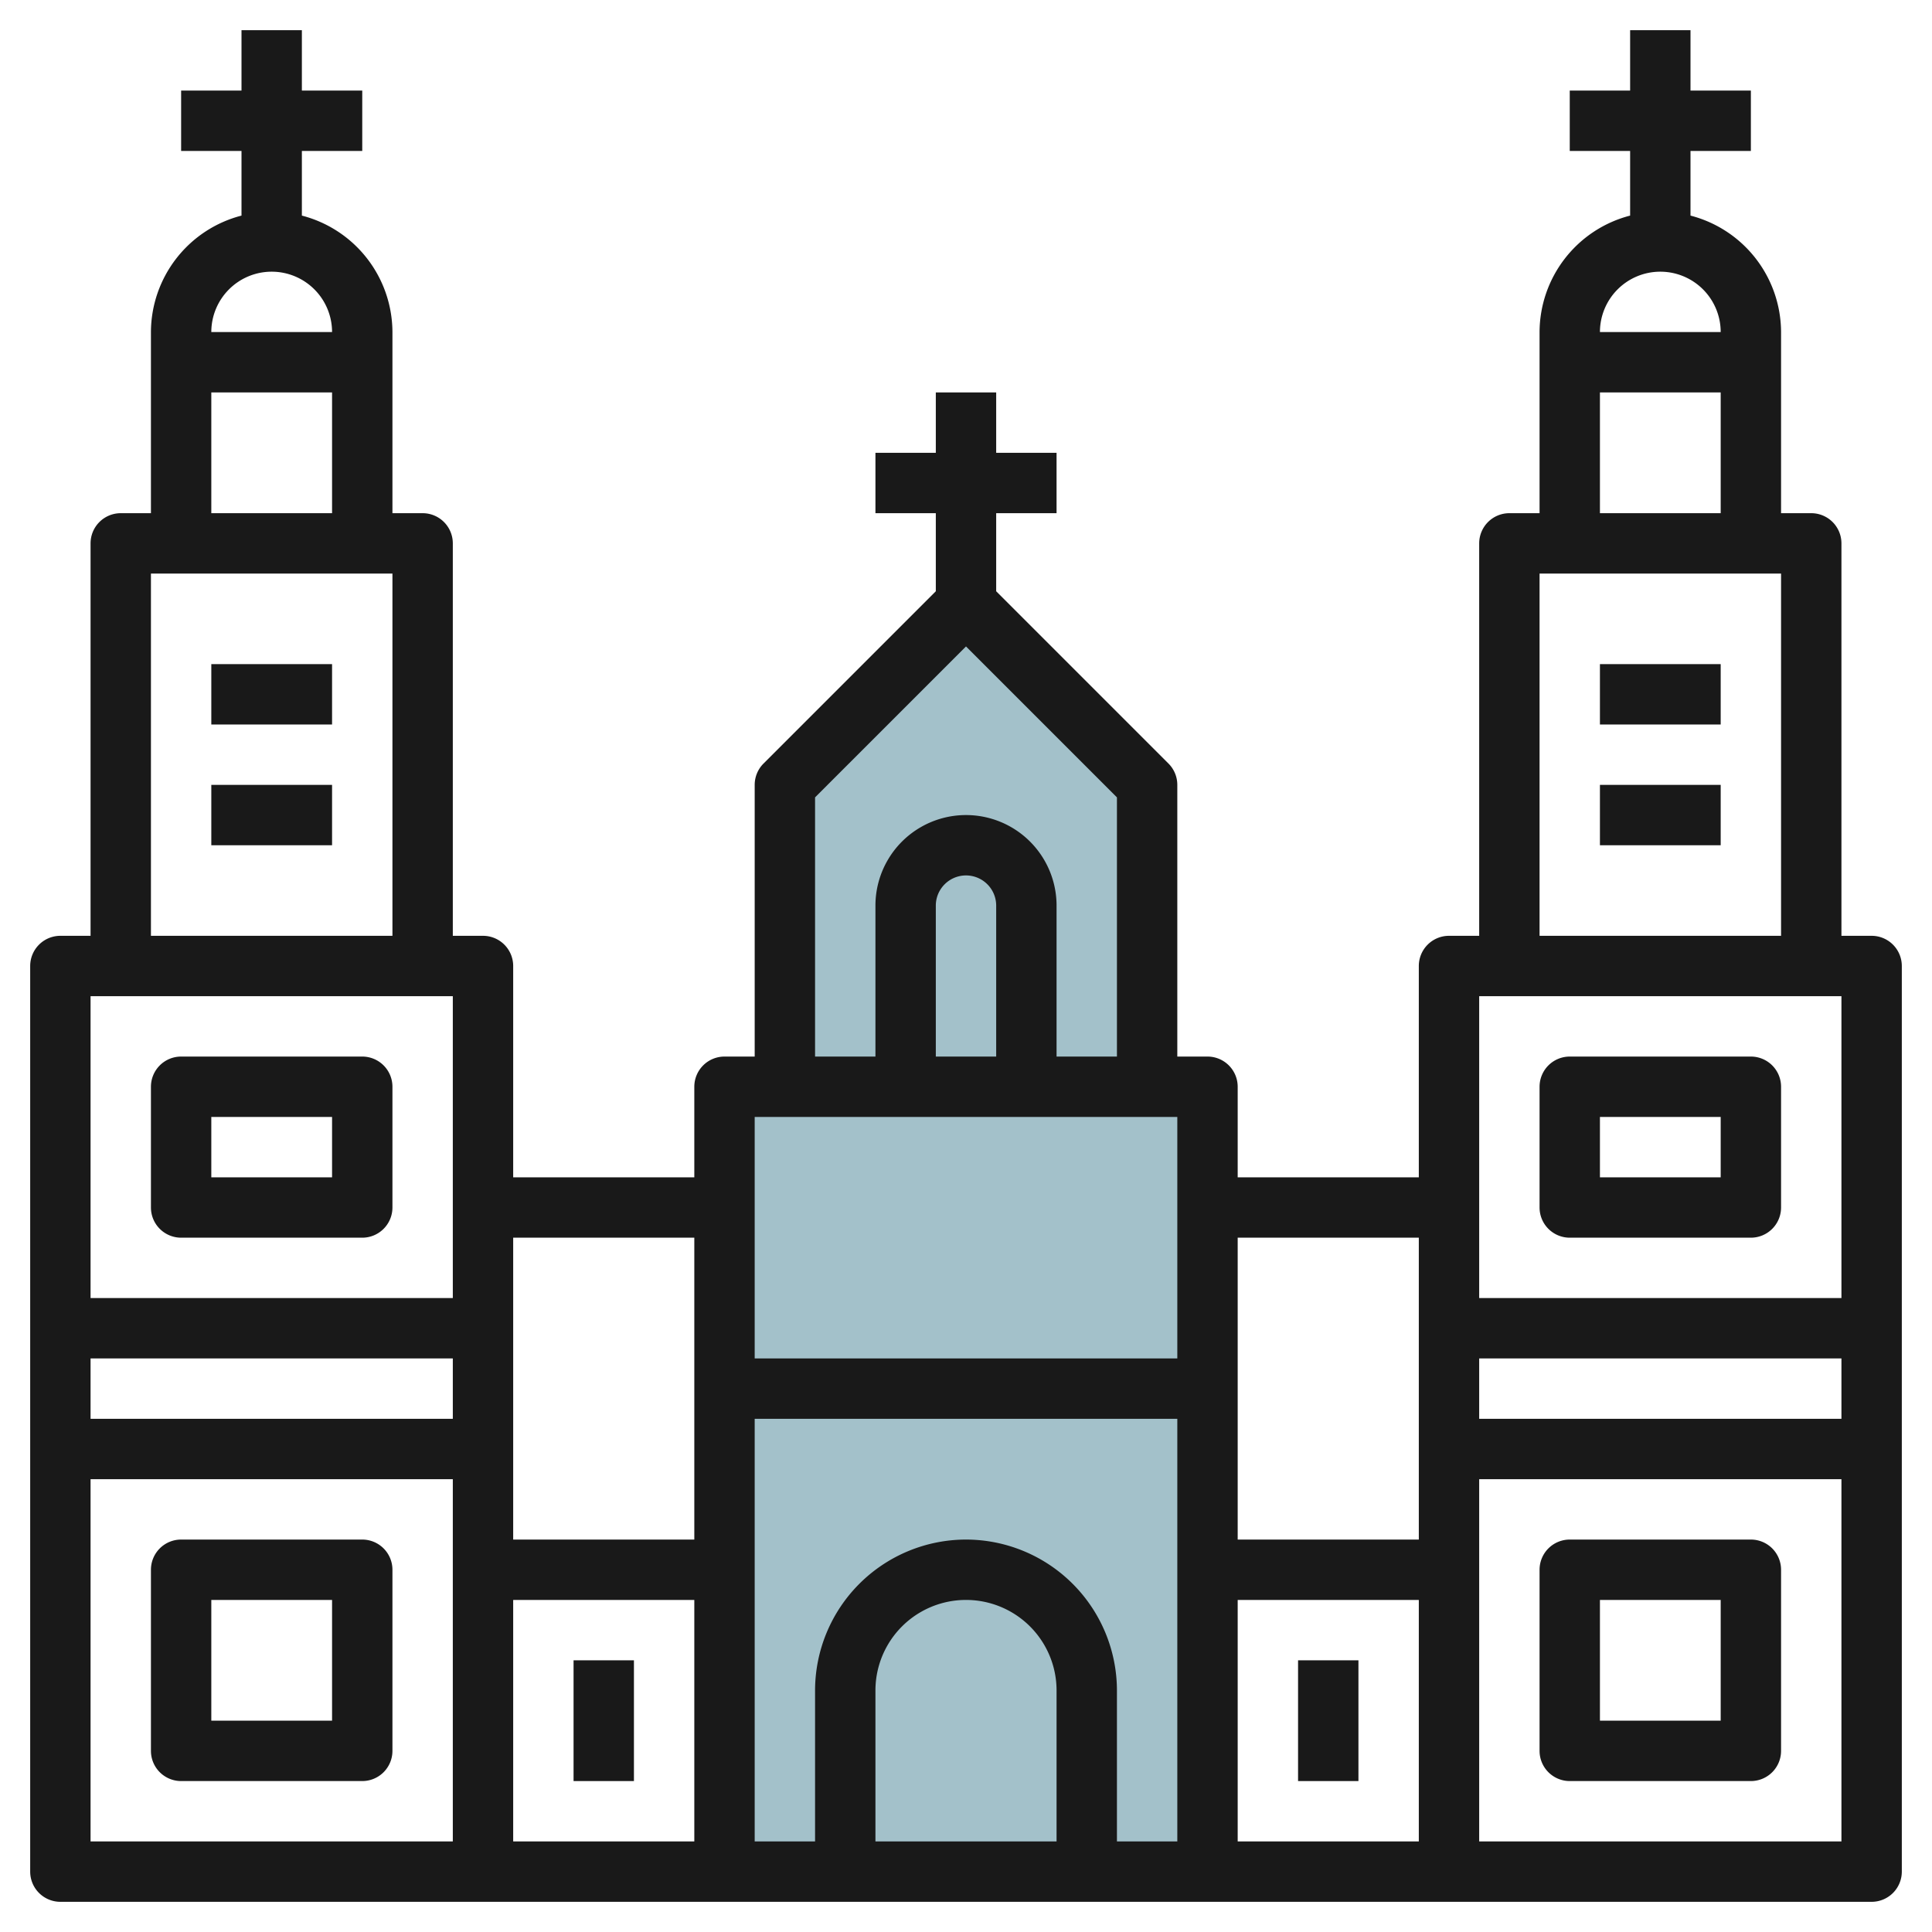 <svg id="Layer_3" height="512" viewBox="0 0 64 64" width="512" xmlns="http://www.w3.org/2000/svg" data-name="Layer 3"><path d="m24 36h16v26h-16z" fill="#a3c1ca"/><path d="m26 36v-10l6-6 6 6v10z" fill="#a3c1ca"/><g fill="#191919"><path d="m7 22h4v2h-4z"/><path d="m7 26h4v2h-4z"/><path d="m62 31h-1v-13a1 1 0 0 0 -1-1h-1v-6a4 4 0 0 0 -3-3.858v-2.142h2v-2h-2v-2h-2v2h-2v2h2v2.142a4 4 0 0 0 -3 3.858v6h-1a1 1 0 0 0 -1 1v13h-1a1 1 0 0 0 -1 1v7h-6v-3a1 1 0 0 0 -1-1h-1v-9a1 1 0 0 0 -.293-.707l-5.707-5.707v-2.586h2v-2h-2v-2h-2v2h-2v2h2v2.586l-5.707 5.707a1 1 0 0 0 -.293.707v9h-1a1 1 0 0 0 -1 1v3h-6v-7a1 1 0 0 0 -1-1h-1v-13a1 1 0 0 0 -1-1h-1v-6a4 4 0 0 0 -3-3.858v-2.142h2v-2h-2v-2h-2v2h-2v2h2v2.142a4 4 0 0 0 -3 3.858v6h-1a1 1 0 0 0 -1 1v13h-1a1 1 0 0 0 -1 1v30a1 1 0 0 0 1 1h60a1 1 0 0 0 1-1v-30a1 1 0 0 0 -1-1zm-7-22a2 2 0 0 1 2 2h-4a2 2 0 0 1 2-2zm-2 4h4v4h-4zm-2 6h8v12h-8zm10 14v10h-12v-10zm-12 12h12v2h-12zm-2-4v10h-6v-10zm-12 20h-6v-5a3 3 0 0 1 6 0zm-3-10a5.006 5.006 0 0 0 -5 5v5h-2v-14h14v14h-2v-5a5.006 5.006 0 0 0 -5-5zm-5-24.586 5-5 5 5v8.586h-2v-5a3 3 0 0 0 -6 0v5h-2zm6 8.586h-2v-5a1 1 0 0 1 2 0zm6 2v8h-14v-8zm-16 4v10h-6v-10zm-8 6h-12v-2h12zm-6-38a2 2 0 0 1 2 2h-4a2 2 0 0 1 2-2zm-2 4h4v4h-4zm-2 6h8v12h-8zm10 14v10h-12v-10zm-12 28v-12h12v12zm14-8h6v8h-6zm24 8v-8h6v8zm8 0v-12h12v12z"/><path d="m53 22h4v2h-4z"/><path d="m53 26h4v2h-4z"/><path d="m12 51h-6a1 1 0 0 0 -1 1v6a1 1 0 0 0 1 1h6a1 1 0 0 0 1-1v-6a1 1 0 0 0 -1-1zm-1 6h-4v-4h4z"/><path d="m6 41h6a1 1 0 0 0 1-1v-4a1 1 0 0 0 -1-1h-6a1 1 0 0 0 -1 1v4a1 1 0 0 0 1 1zm1-4h4v2h-4z"/><path d="m58 51h-6a1 1 0 0 0 -1 1v6a1 1 0 0 0 1 1h6a1 1 0 0 0 1-1v-6a1 1 0 0 0 -1-1zm-1 6h-4v-4h4z"/><path d="m52 41h6a1 1 0 0 0 1-1v-4a1 1 0 0 0 -1-1h-6a1 1 0 0 0 -1 1v4a1 1 0 0 0 1 1zm1-4h4v2h-4z"/><path d="m43 55h2v4h-2z"/><path d="m19 55h2v4h-2z"/></g></svg>
